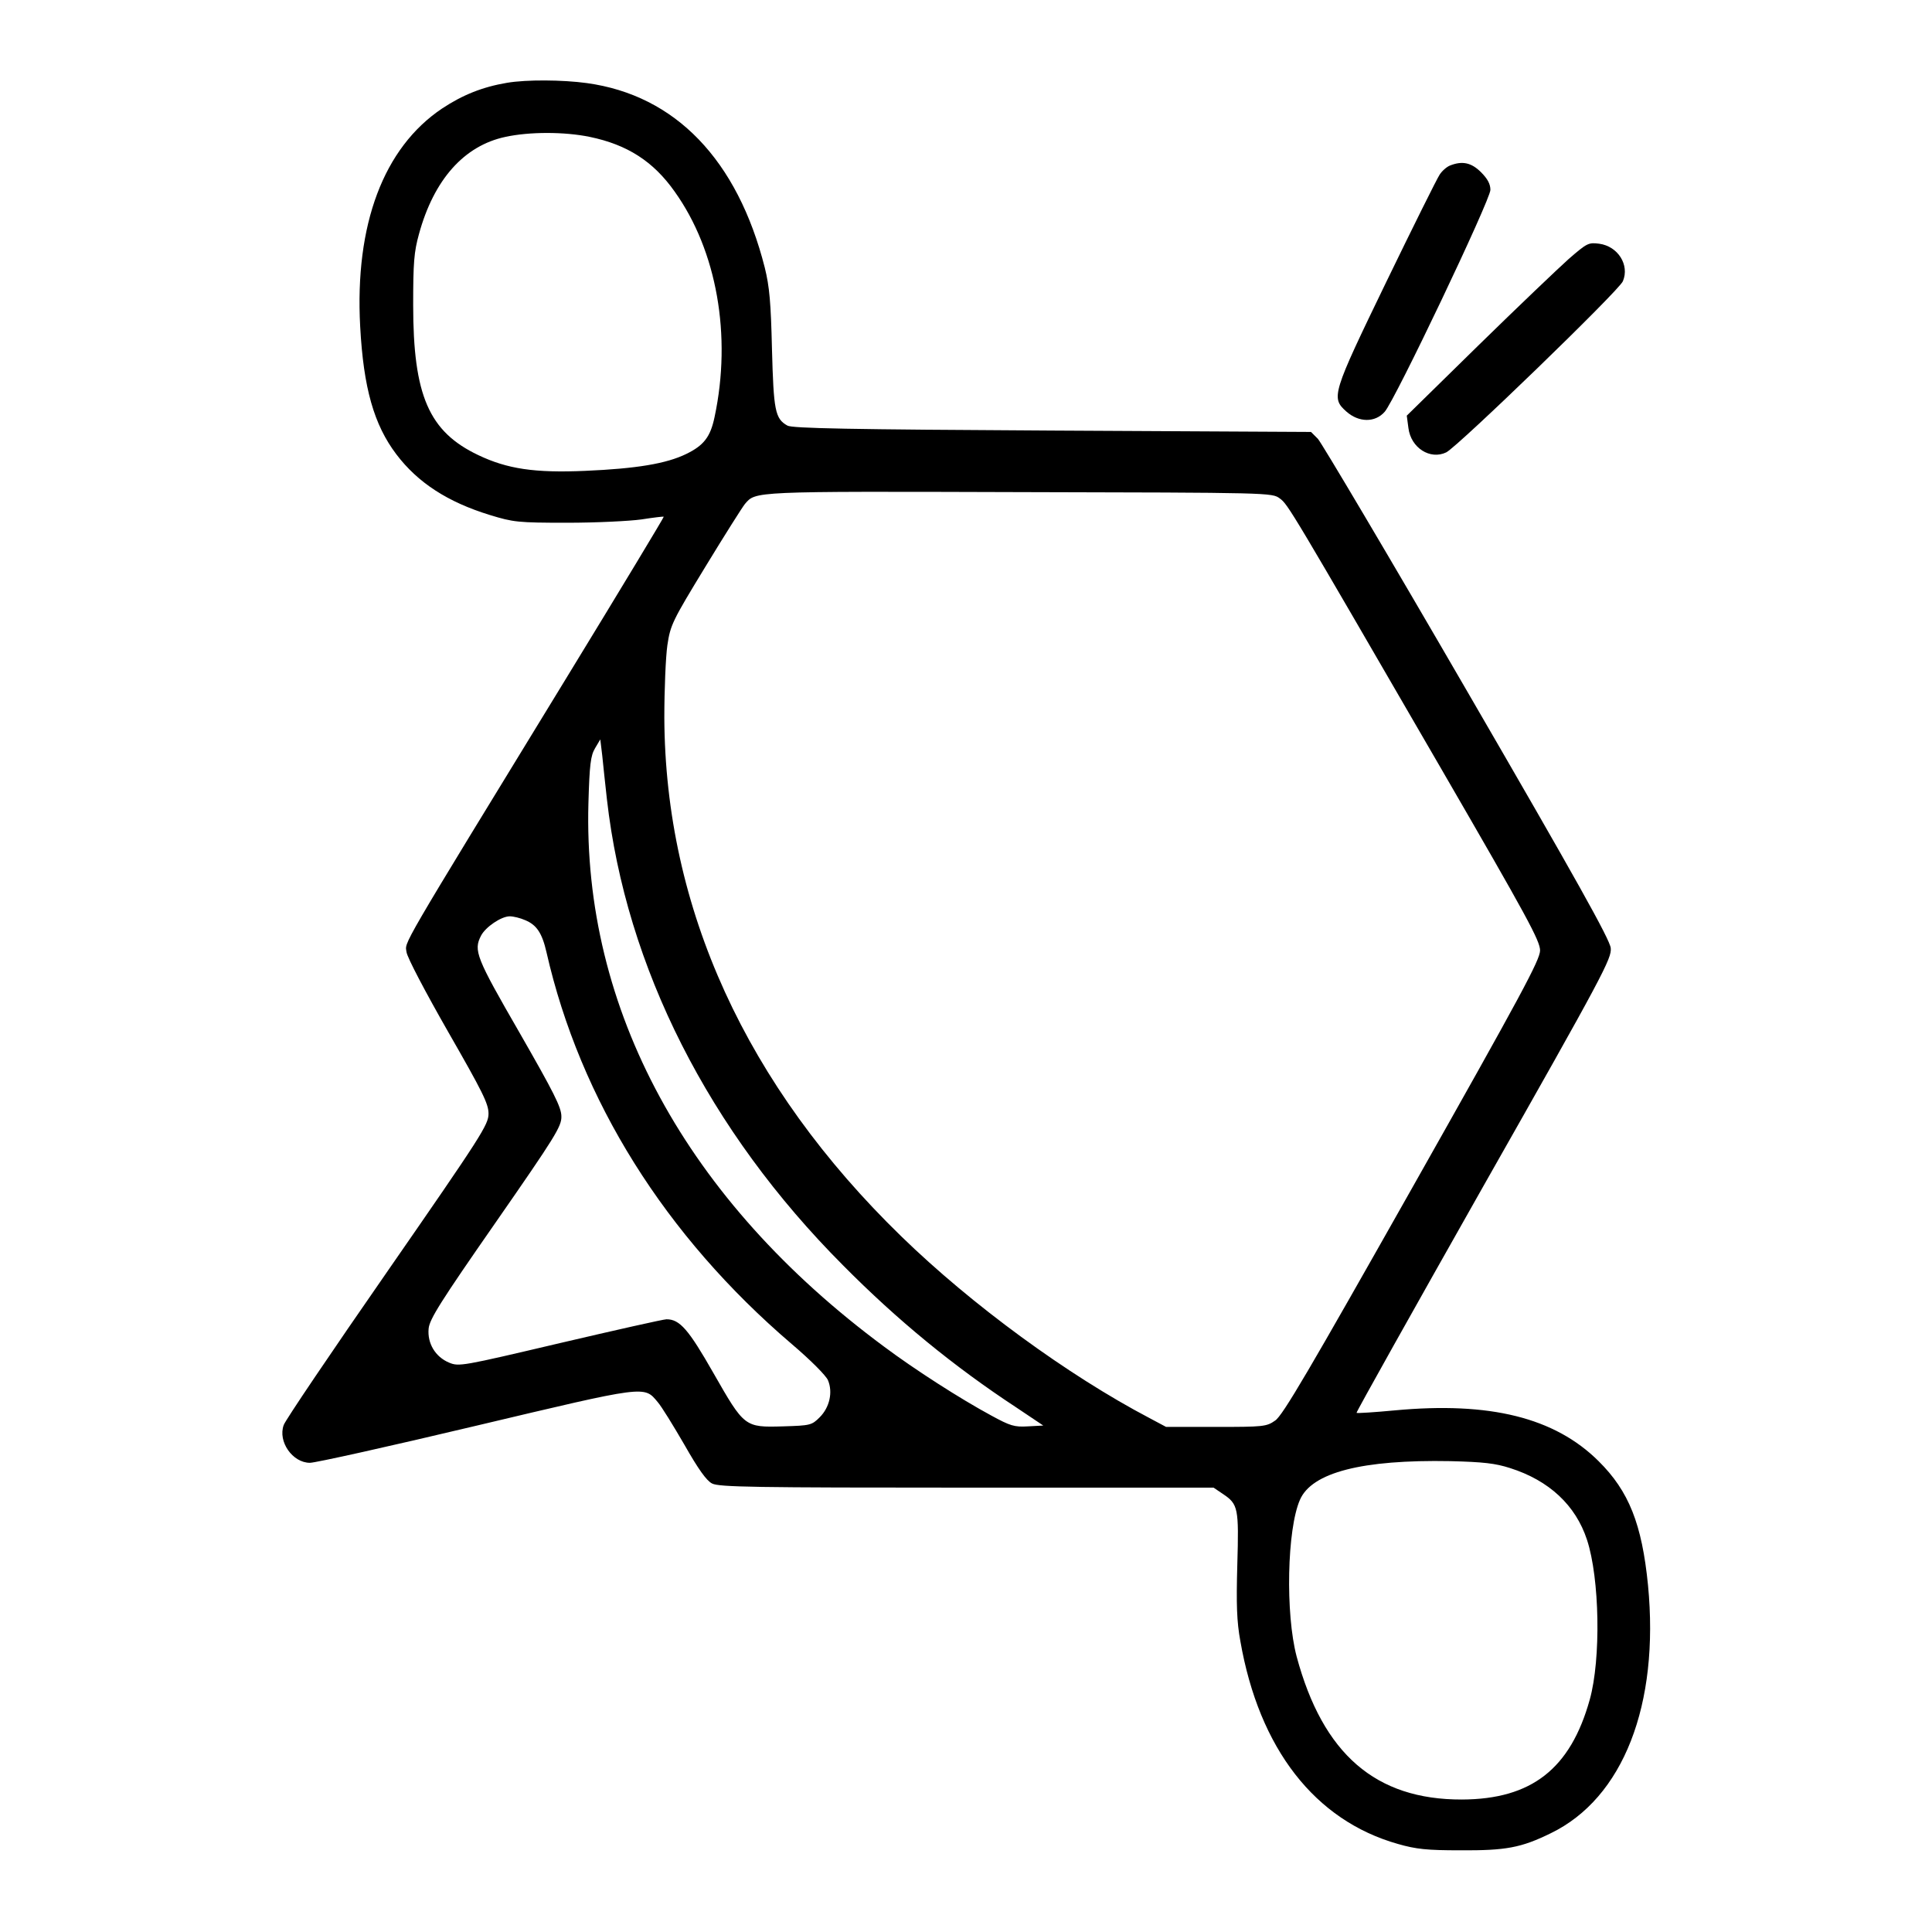 <?xml version="1.0" standalone="no"?>
<!DOCTYPE svg PUBLIC "-//W3C//DTD SVG 20010904//EN"
 "http://www.w3.org/TR/2001/REC-SVG-20010904/DTD/svg10.dtd">
<svg version="1.0" xmlns="http://www.w3.org/2000/svg"
 width="700pt" height="700pt" viewBox="0 0 700 700"
 preserveAspectRatio="xMidYMid meet">
<g transform="translate(0,700) scale(0.1,-0.1)"
fill="#000000" stroke="none">
<path d="M1837 6700 c-89 -15 -161 -44 -235 -93 -212 -142 -317 -420 -297
-790 12 -223 50 -356 131 -463 78 -103 186 -173 339 -220 85 -26 101 -28 280
-28 105 0 226 6 269 12 44 7 80 11 81 10 1 -2 -157 -264 -352 -583 -619 -1012
-585 -955 -580 -995 3 -20 67 -142 151 -289 125 -218 146 -260 146 -296 0 -40
-25 -79 -366 -571 -202 -291 -371 -541 -376 -557 -22 -60 32 -137 95 -137 20
0 290 60 601 134 620 147 609 146 659 86 14 -16 57 -86 97 -155 50 -88 80
-130 100 -140 25 -13 153 -15 923 -15 l894 0 34 -23 c55 -37 58 -50 52 -256
-4 -145 -2 -206 11 -277 68 -390 270 -650 571 -735 66 -19 106 -23 225 -23
166 -1 221 9 329 62 262 127 394 465 352 899 -22 221 -69 340 -179 449 -159
158 -394 216 -738 184 -74 -7 -137 -11 -139 -9 -2 2 206 373 461 824 434 765
464 823 460 860 -3 31 -126 251 -520 930 -284 490 -528 901 -541 915 l-25 25
-938 5 c-735 4 -942 8 -959 18 -45 25 -50 55 -56 277 -4 170 -9 226 -26 295
-99 391 -324 625 -645 669 -88 12 -218 13 -289 1z m300 -196 c135 -28 230 -88
308 -199 152 -213 207 -521 144 -816 -15 -72 -39 -103 -103 -134 -72 -35 -180
-53 -366 -61 -183 -8 -282 7 -387 57 -179 85 -236 216 -236 544 0 153 3 192
21 257 54 197 163 320 313 352 87 19 214 19 306 0z m2500 -1310 c30 -22 38
-36 584 -978 314 -542 359 -625 359 -660 -1 -35 -66 -156 -464 -861 -370 -655
-469 -825 -496 -842 -31 -22 -43 -23 -214 -23 l-181 0 -60 32 c-297 156 -644
410 -899 658 -563 547 -856 1189 -859 1880 0 102 5 220 11 262 11 74 18 88
138 285 70 115 134 216 143 227 40 46 21 46 993 43 912 -2 917 -2 945 -23z
m-2438 -1090 c69 -608 369 -1201 856 -1689 196 -198 401 -366 628 -515 l97
-65 -56 -3 c-49 -3 -64 2 -132 39 -113 61 -278 167 -389 250 -716 530 -1092
1222 -1071 1970 4 139 8 171 24 198 l19 32 7 -58 c3 -32 11 -104 17 -159z
m-296 -438 c41 -17 61 -46 77 -116 122 -536 430 -1028 889 -1420 67 -57 124
-114 131 -131 18 -43 6 -98 -30 -134 -29 -29 -34 -30 -133 -33 -139 -4 -140
-3 -252 193 -90 158 -122 195 -170 195 -11 0 -184 -39 -385 -86 -357 -84 -367
-86 -403 -71 -50 21 -79 70 -74 123 3 34 44 99 243 385 216 311 239 348 238
384 0 33 -27 86 -152 304 -157 272 -167 297 -139 351 16 31 73 70 104 70 13 0
38 -6 56 -14z m3568 -1985 c142 -45 238 -135 279 -260 46 -140 51 -432 10
-579 -70 -251 -211 -361 -463 -362 -313 -1 -504 165 -599 518 -41 155 -35 461
12 568 43 99 225 146 545 140 120 -3 163 -8 216 -25z"/>
<path d="M5253 6400 c-12 -5 -29 -20 -37 -33 -9 -13 -96 -188 -193 -388 -197
-407 -201 -420 -145 -470 45 -40 104 -41 139 -1 37 41 383 768 383 804 0 21
-10 40 -34 64 -35 35 -68 42 -113 24z"/>
<path d="M5684 6062 c-38 -34 -186 -175 -328 -314 l-259 -254 6 -45 c9 -72 79
-116 137 -88 42 21 627 587 640 620 25 59 -18 127 -86 136 -39 5 -44 2 -110
-55z"/>
</g>
</svg>
